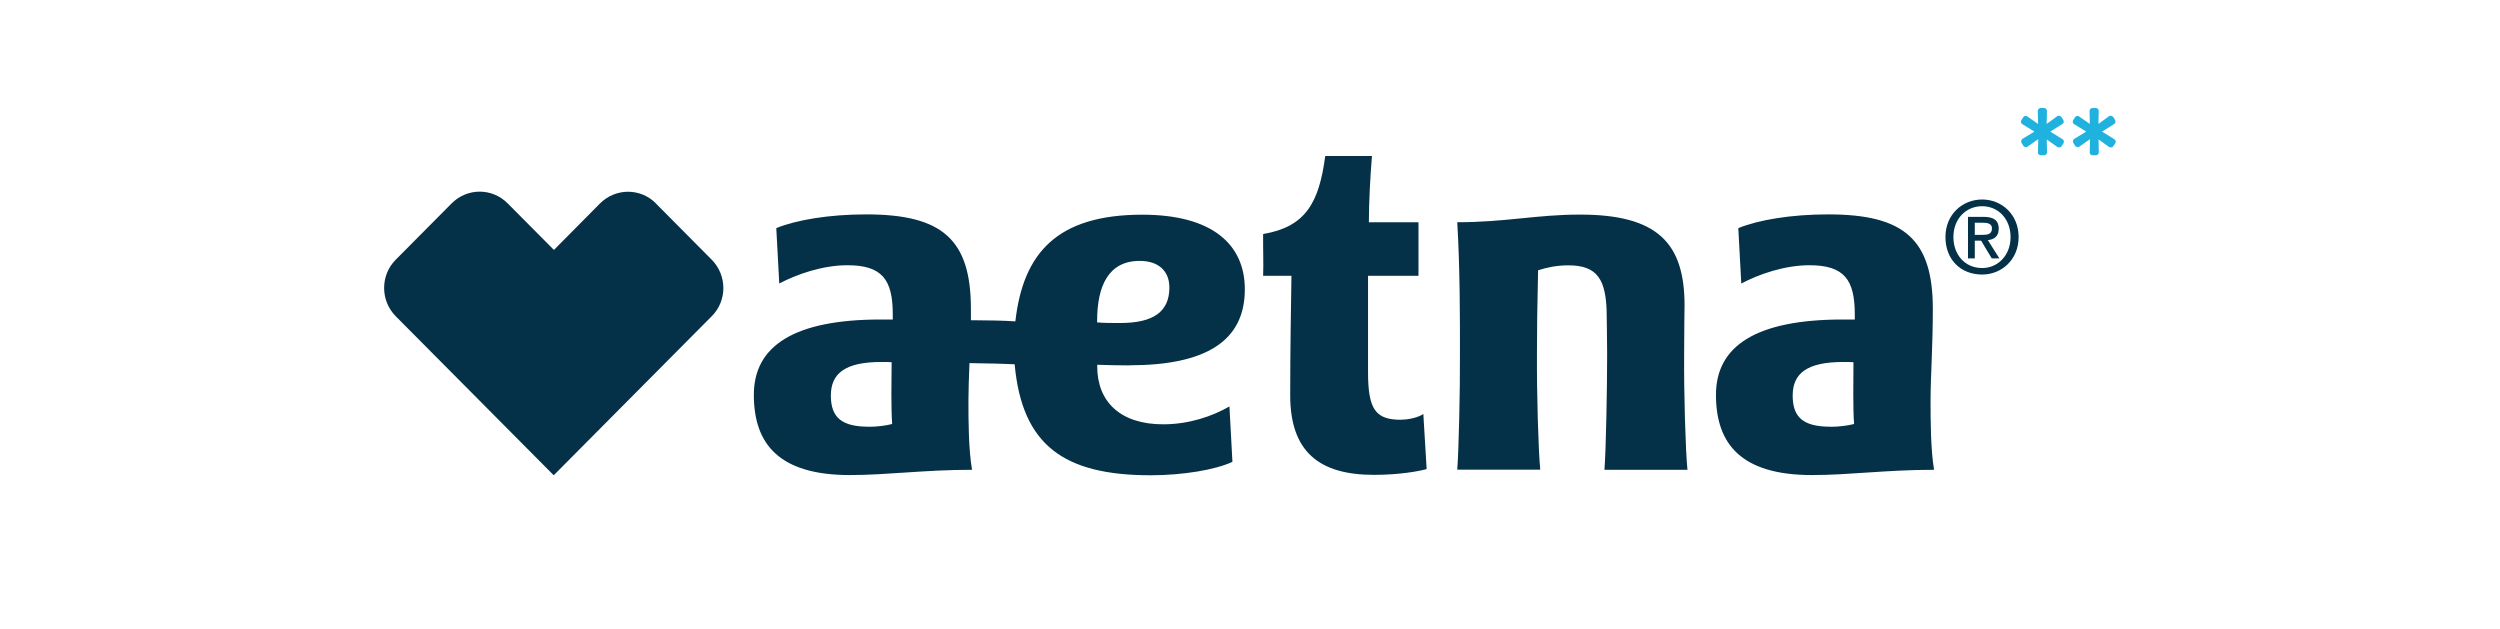 <?xml version="1.0" encoding="UTF-8"?><svg id="Layer_1" xmlns="http://www.w3.org/2000/svg" xmlns:xlink="http://www.w3.org/1999/xlink" viewBox="0 0 241.86 60.86"><defs><style>.cls-1{fill:none;}.cls-2{fill:#20b2de;}.cls-3{fill:#043148;}.cls-4{clip-path:url(#clippath);}</style><clipPath id="clippath"><rect class="cls-1" x="37.17" y="10.64" width="158.13" height="39.79"/></clipPath></defs><g class="cls-4"><path class="cls-3" d="M109.25,35.34c7.39,0,11.18-2.33,11.18-7.35,0-4.33-3.13-7.22-9.92-7.22-8.23,0-11.53,3.7-12.28,10.32-1.2-.08-2.51-.1-4.3-.11,0-.36,0-.72,0-1.09,0-6.72-2.76-9.15-10.13-9.15-3.6,0-6.77.54-8.7,1.33l.29,5.36c1.69-.9,4.2-1.77,6.59-1.77,3.37,0,4.39,1.4,4.39,4.75v.5c-.24,0-.84,0-1.16,0-8.39,0-12.28,2.56-12.28,7.29s2.41,7.76,9.29,7.76c3.62,0,7.2-.51,11.82-.51-.34-1.96-.35-4.77-.35-6.7,0-1.02.05-2.24.1-3.62,1.97.02,3.42.07,4.37.11.72,7.84,4.76,10.74,13.17,10.74,3.11,0,6.26-.53,7.9-1.3l-.29-5.36c-1.64.95-3.91,1.73-6.41,1.73-4.13,0-6.38-2.17-6.38-5.6v-.16c.74.03,2.22.06,3.08.06ZM84.03,41.28c-2.56,0-3.65-.86-3.65-3.01s1.39-3.25,4.88-3.25c.32,0,.72,0,1,.02-.02,2.01-.06,4.35.05,5.98-.61.16-1.5.27-2.28.27ZM106.14,31.19v-.12c0-3.36,1.06-5.83,4.13-5.83,1.74,0,2.86.92,2.86,2.58,0,2.34-1.55,3.43-4.77,3.43-.78,0-1.6,0-2.21-.06ZM135.55,40.61c-2.47,0-3.2-.99-3.2-4.6v-9.33h4.88v-5.18h-4.8c0-1.84.14-4.55.3-6.41h-4.52c-.6,4.53-1.9,6.86-6.01,7.55-.02,1.22.05,2.88,0,4.04h2.74c-.04,2.57-.12,7.28-.12,11.56,0,5.47,2.81,7.7,8.1,7.7,2.57,0,4.47-.38,5.1-.56l-.32-5.33c-.46.32-1.37.55-2.14.55ZM186.99,29.89c0-6.72-2.76-9.15-10.12-9.15-3.61,0-6.77.54-8.7,1.33l.29,5.36c1.69-.9,4.19-1.77,6.59-1.77,3.37,0,4.39,1.4,4.39,4.75v.5c-.24,0-.83,0-1.15,0-8.4,0-12.28,2.56-12.28,7.29s2.41,7.76,9.29,7.76c3.62,0,7.2-.51,11.81-.51-.33-1.96-.34-4.77-.34-6.7,0-2.19.22-5.26.22-8.85ZM177.08,41.28c-2.57,0-3.65-.86-3.65-3.01s1.39-3.25,4.89-3.25c.32,0,.71,0,.99.02,0,2.01-.06,4.35.06,5.98-.6.16-1.51.27-2.28.27ZM162.93,34.27c0-2.02.04-4.72.04-4.72,0-6.07-2.64-8.79-10.12-8.79-4.19,0-7.19.74-11.87.74.26,4.26.27,9.52.26,12.78.02,3.31-.11,9.25-.26,11.16h8.03c-.19-1.92-.34-7.44-.32-11.16,0-2.12.03-4.68.11-8.13.8-.27,1.82-.48,2.92-.48,2.81,0,3.72,1.33,3.72,4.98,0,0,.04,2.29.04,3.64,0,3.31-.11,9.25-.26,11.16h8.03c-.19-1.94-.35-7.46-.32-11.18ZM63.46,19.68c-.75-.76-1.73-1.13-2.7-1.13s-1.97.38-2.72,1.14l-4.45,4.49-4.46-4.49c-.76-.77-1.74-1.15-2.72-1.15s-1.96.38-2.71,1.13l-5.42,5.46c-1.49,1.5-1.49,3.95,0,5.46l15.29,15.39,15.29-15.39c1.5-1.5,1.49-3.95,0-5.46l-5.41-5.45ZM193.37,22.14c0-.82-.49-1.16-1.46-1.16h-1.52v4.02h.66v-1.72h.61l1.03,1.72h.74l-1.12-1.77c.61-.06,1.05-.36,1.05-1.09ZM191.05,22.73v-1.18h.79c.39,0,.87.06.87.54,0,.58-.43.63-.92.63h-.74ZM191.76,19.3c-1.91,0-3.55,1.45-3.55,3.63s1.47,3.63,3.55,3.63c1.89,0,3.53-1.44,3.53-3.63s-1.64-3.63-3.53-3.63ZM191.76,25.93c-1.71,0-2.78-1.35-2.78-2.99,0-1.77,1.21-2.99,2.78-2.99s2.75,1.24,2.75,2.99-1.21,2.99-2.75,2.99Z"/></g><path class="cls-2" d="M197.16,14.72l.03-1.26-1.04.73c-.12.09-.31.04-.39-.07l-.18-.28c-.09-.13-.04-.31.07-.4l1.17-.71-1.19-.73c-.12-.09-.15-.27-.07-.39.07-.12.12-.19.19-.28.07-.12.25-.16.37-.07l1.05.73-.03-1.26c0-.15.13-.28.28-.28h.33c.15,0,.28.13.28.28l-.03,1.26,1.04-.76c.12-.07.3-.03.39.09l.18.28c.07.13.06.3-.07.39l-1.19.74,1.19.74c.15.09.16.27.09.39l-.19.28c-.07.13-.25.16-.39.09l-1.04-.74.03,1.25c0,.15-.13.28-.28.28h-.33c-.15,0-.28-.13-.28-.28Z"/><path class="cls-2" d="M202.17,14.72l.03-1.26-1.04.73c-.12.09-.31.04-.39-.07l-.18-.28c-.09-.13-.04-.31.07-.4l1.17-.71-1.19-.73c-.12-.09-.15-.27-.07-.39.07-.12.12-.19.19-.28.07-.12.25-.16.37-.07l1.05.73-.03-1.26c0-.15.13-.28.28-.28h.33c.15,0,.28.13.28.28l-.03,1.26,1.04-.76c.12-.07.3-.03.39.09l.18.28c.07.13.06.3-.07.39l-1.19.74,1.19.74c.15.09.16.27.09.39l-.19.28c-.07.13-.25.16-.39.09l-1.04-.74.03,1.25c0,.15-.13.28-.28.28h-.33c-.15,0-.28-.13-.28-.28Z"/></svg>